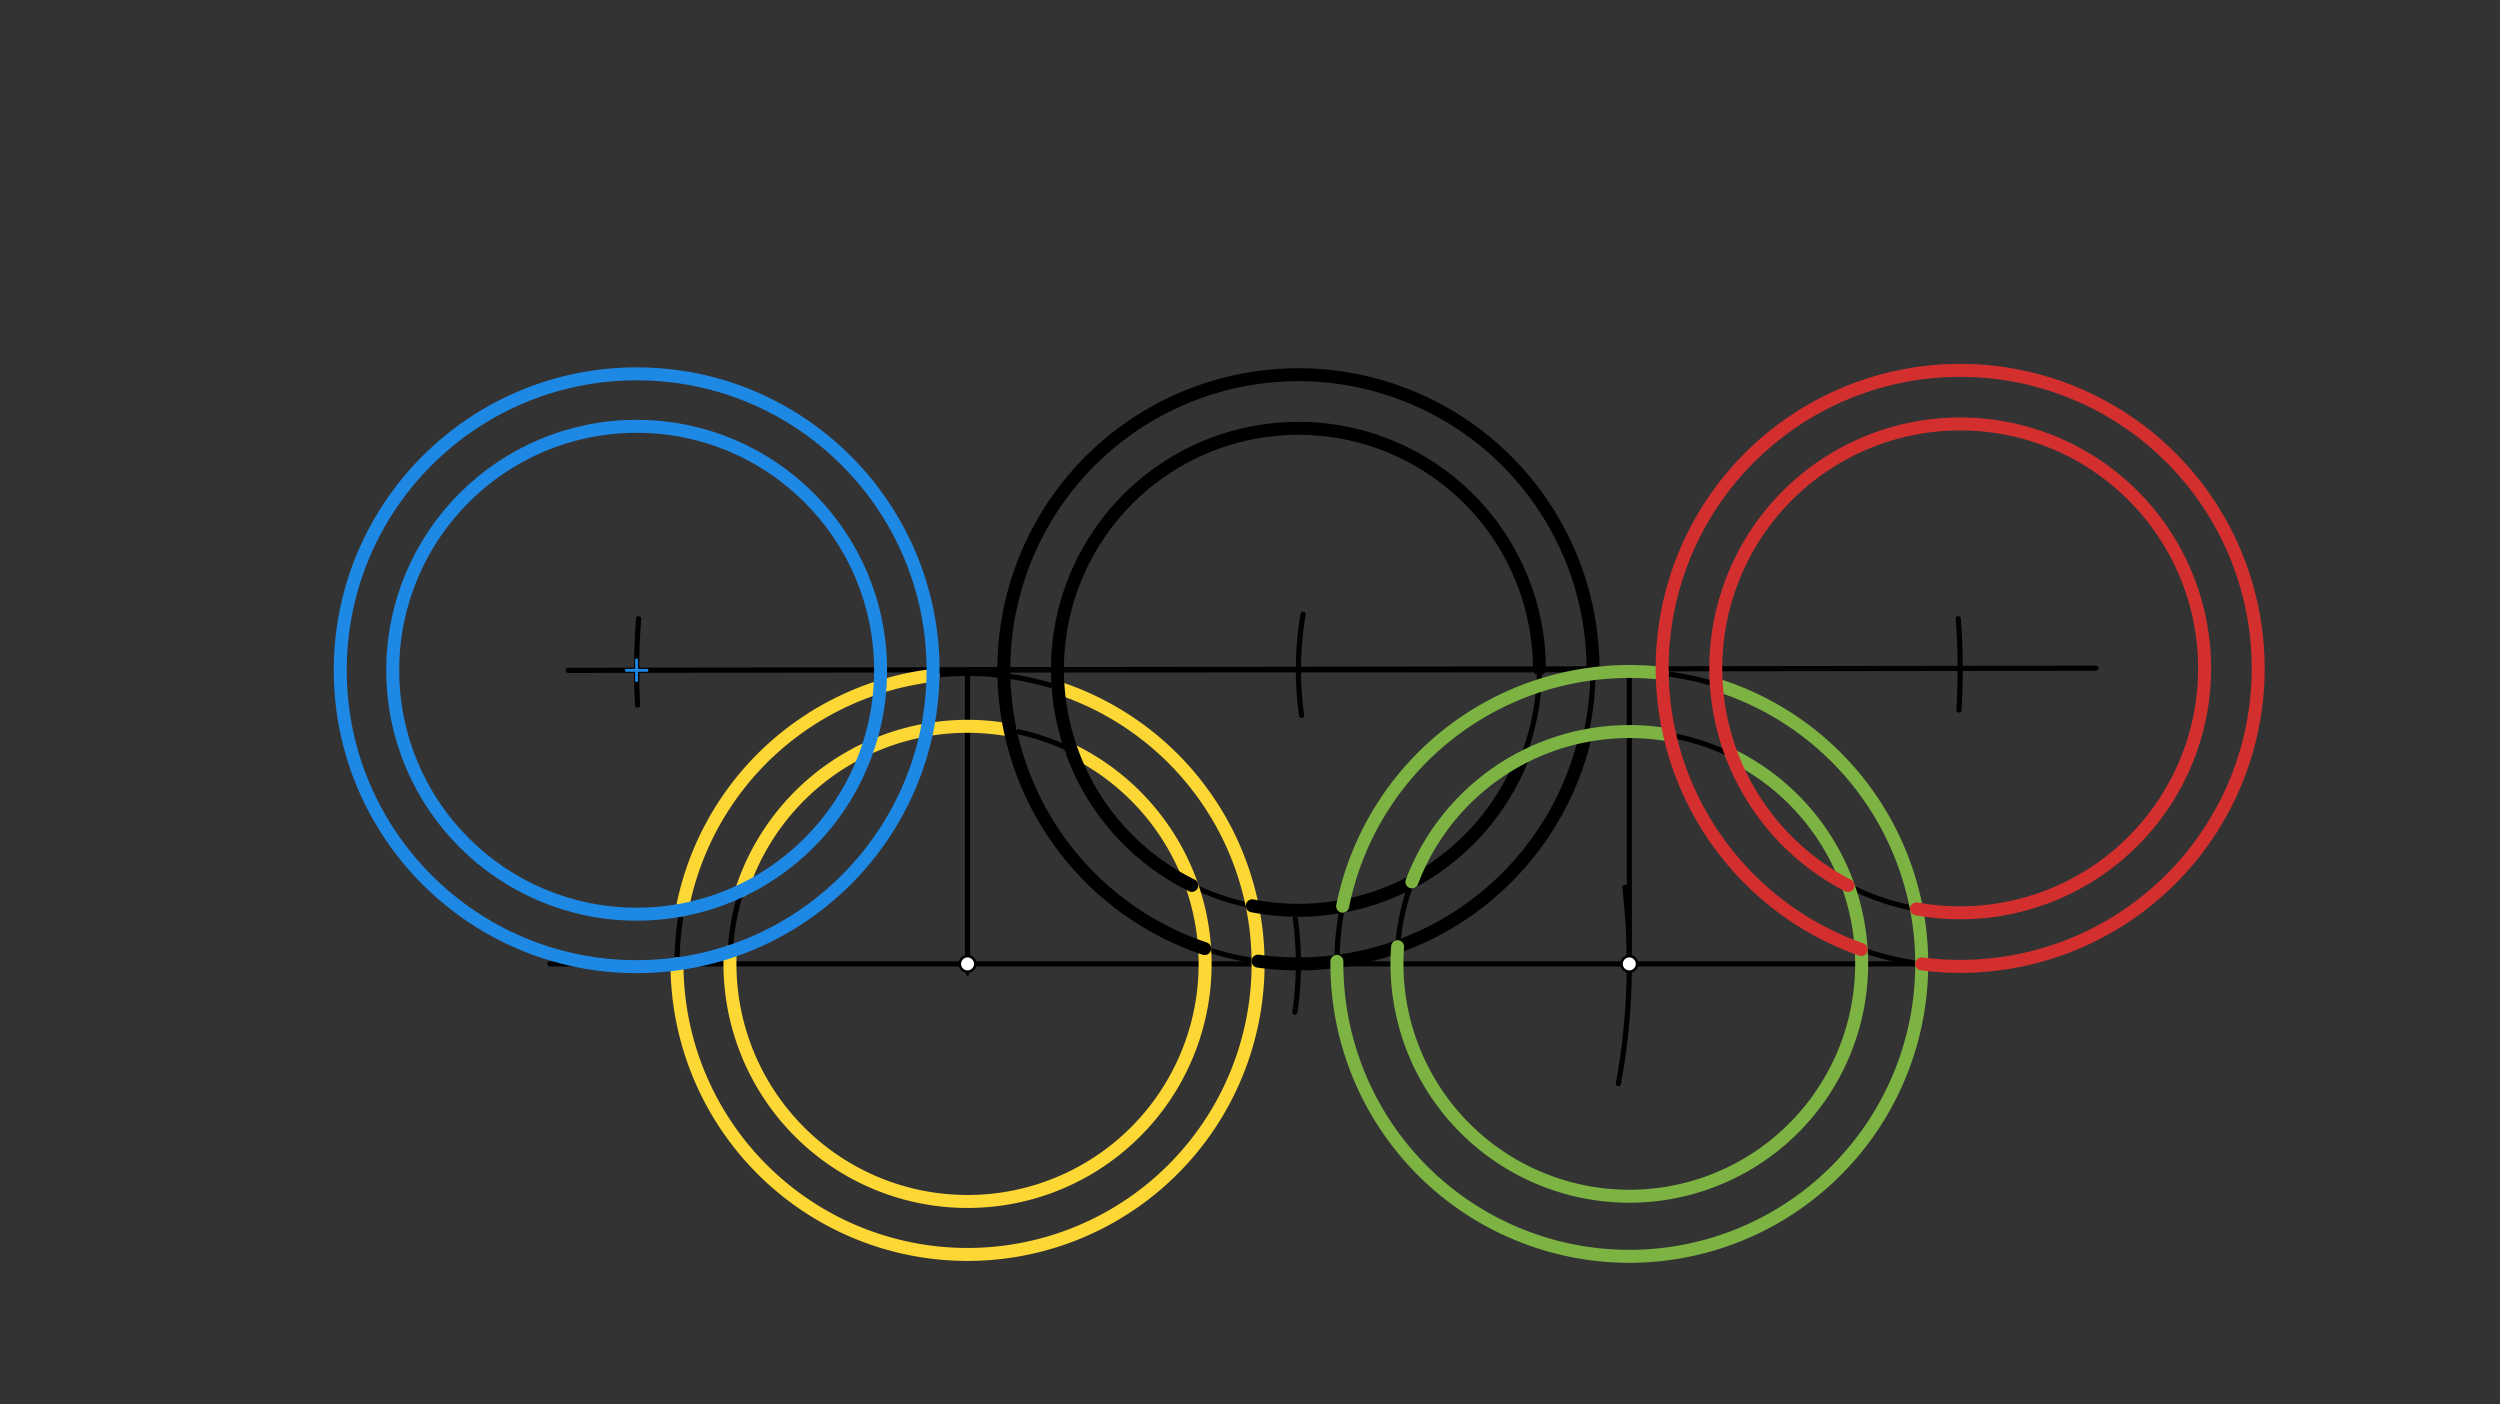 <svg xmlns="http://www.w3.org/2000/svg" class="svg--816" height="100%" preserveAspectRatio="xMidYMid meet" viewBox="0 0 963.78 541.417" width="100%"><rect x="0" y="0" width="963.78" height="541.417" fill="#333333" stroke="none"/><defs><marker id="marker-arrow" markerHeight="16" markerUnits="userSpaceOnUse" markerWidth="24" orient="auto-start-reverse" refX="24" refY="4" viewBox="0 0 24 8"><path d="M 0 0 L 24 4 L 0 8 z" stroke="inherit"></path></marker></defs><g class="aux-layer--949"></g><g class="main-layer--75a"><g class="element--733"><line stroke="#000000" stroke-dasharray="none" stroke-linecap="round" stroke-width="2" x1="212" x2="747" y1="371.594" y2="371.594"></line></g><g class="element--733"><path d="M 623.906 417.76 A 255.118 255.118 0 0 0 626.405 342.081" fill="none" stroke="#000000" stroke-dasharray="none" stroke-linecap="round" stroke-width="2"></path></g><g class="element--733"><line stroke="#000000" stroke-dasharray="none" stroke-linecap="round" stroke-width="2" x1="373" x2="373" y1="371.594" y2="258.208"></line></g><g class="element--733"><line stroke="#000000" stroke-dasharray="none" stroke-linecap="round" stroke-width="2" x1="628.118" x2="628.118" y1="371.594" y2="258.208"></line></g><g class="element--733"><line stroke="#000000" stroke-dasharray="none" stroke-linecap="round" stroke-width="2" x1="373" x2="628.118" y1="258.208" y2="258.208"></line></g><g class="element--733"><path d="M 499.377 354.268 A 127.559 127.559 0 0 1 499.193 390.212" fill="none" stroke="#000000" stroke-dasharray="none" stroke-linecap="round" stroke-width="2"></path></g><g class="element--733"><path d="M 502.364 236.826 A 127.559 127.559 0 0 0 501.777 275.79" fill="none" stroke="#000000" stroke-dasharray="none" stroke-linecap="round" stroke-width="2"></path></g><g class="element--733"><line stroke="#000000" stroke-dasharray="none" stroke-linecap="round" stroke-width="2" x1="218.999" x2="807.994" y1="258.425" y2="257.594"></line></g><g class="element--733"><path d="M 754.931 238.522 A 255.118 255.118 0 0 1 755.194 273.729" fill="none" stroke="#000000" stroke-dasharray="none" stroke-linecap="round" stroke-width="2"></path></g><g class="element--733"><path d="M 245.814 271.82 A 255.118 255.118 0 0 1 246.187 238.531" fill="none" stroke="#000000" stroke-dasharray="none" stroke-linecap="round" stroke-width="2"></path></g><g class="element--733"><g class="center--a87"><line x1="369" y1="371.594" x2="377" y2="371.594" stroke="#000000" stroke-width="1" stroke-linecap="round"></line><line x1="373" y1="367.594" x2="373" y2="375.594" stroke="#000000" stroke-width="1" stroke-linecap="round"></line><circle class="hit--87b" cx="373" cy="371.594" r="4" stroke="none" fill="transparent"></circle></g><circle cx="373" cy="371.594" fill="none" r="91.591" stroke="#000000" stroke-dasharray="none" stroke-width="2"></circle></g><g class="element--733"><g class="center--a87"><line x1="369" y1="371.594" x2="377" y2="371.594" stroke="#000000" stroke-width="1" stroke-linecap="round"></line><line x1="373" y1="367.594" x2="373" y2="375.594" stroke="#000000" stroke-width="1" stroke-linecap="round"></line><circle class="hit--87b" cx="373" cy="371.594" r="4" stroke="none" fill="transparent"></circle></g><circle cx="373" cy="371.594" fill="none" r="112.009" stroke="#000000" stroke-dasharray="none" stroke-width="2"></circle></g><g class="element--733"><g class="center--a87"><line x1="624.118" y1="371.594" x2="632.118" y2="371.594" stroke="#000000" stroke-width="1" stroke-linecap="round"></line><line x1="628.118" y1="367.594" x2="628.118" y2="375.594" stroke="#000000" stroke-width="1" stroke-linecap="round"></line><circle class="hit--87b" cx="628.118" cy="371.594" r="4" stroke="none" fill="transparent"></circle></g><circle cx="628.118" cy="371.594" fill="none" r="112.73" stroke="#000000" stroke-dasharray="none" stroke-width="2"></circle></g><g class="element--733"><g class="center--a87"><line x1="624.118" y1="371.594" x2="632.118" y2="371.594" stroke="#000000" stroke-width="1" stroke-linecap="round"></line><line x1="628.118" y1="367.594" x2="628.118" y2="375.594" stroke="#000000" stroke-width="1" stroke-linecap="round"></line><circle class="hit--87b" cx="628.118" cy="371.594" r="4" stroke="none" fill="transparent"></circle></g><circle cx="628.118" cy="371.594" fill="none" r="89.57" stroke="#000000" stroke-dasharray="none" stroke-width="2"></circle></g><g class="element--733"><g class="center--a87"><line x1="241.441" y1="258.388" x2="249.441" y2="258.388" stroke="#000000" stroke-width="1" stroke-linecap="round"></line><line x1="245.441" y1="254.388" x2="245.441" y2="262.388" stroke="#000000" stroke-width="1" stroke-linecap="round"></line><circle class="hit--87b" cx="245.441" cy="258.388" r="4" stroke="none" fill="transparent"></circle></g><circle cx="245.441" cy="258.388" fill="none" r="114.269" stroke="#000000" stroke-dasharray="none" stroke-width="2"></circle></g><g class="element--733"><g class="center--a87"><line x1="241.441" y1="258.388" x2="249.441" y2="258.388" stroke="#000000" stroke-width="1" stroke-linecap="round"></line><line x1="245.441" y1="254.388" x2="245.441" y2="262.388" stroke="#000000" stroke-width="1" stroke-linecap="round"></line><circle class="hit--87b" cx="245.441" cy="258.388" r="4" stroke="none" fill="transparent"></circle></g><circle cx="245.441" cy="258.388" fill="none" r="94.034" stroke="#000000" stroke-dasharray="none" stroke-width="2"></circle></g><g class="element--733"><g class="center--a87"><line x1="496.559" y1="258.028" x2="504.559" y2="258.028" stroke="#000000" stroke-width="1" stroke-linecap="round"></line><line x1="500.559" y1="254.028" x2="500.559" y2="262.028" stroke="#000000" stroke-width="1" stroke-linecap="round"></line><circle class="hit--87b" cx="500.559" cy="258.028" r="4" stroke="none" fill="transparent"></circle></g><circle cx="500.559" cy="258.028" fill="none" r="113.568" stroke="#000000" stroke-dasharray="none" stroke-width="2"></circle></g><g class="element--733"><g class="center--a87"><line x1="496.559" y1="258.028" x2="504.559" y2="258.028" stroke="#000000" stroke-width="1" stroke-linecap="round"></line><line x1="500.559" y1="254.028" x2="500.559" y2="262.028" stroke="#000000" stroke-width="1" stroke-linecap="round"></line><circle class="hit--87b" cx="500.559" cy="258.028" r="4" stroke="none" fill="transparent"></circle></g><circle cx="500.559" cy="258.028" fill="none" r="92.899" stroke="#000000" stroke-dasharray="none" stroke-width="2"></circle></g><g class="element--733"><g class="center--a87"><line x1="751.677" y1="257.668" x2="759.677" y2="257.668" stroke="#000000" stroke-width="1" stroke-linecap="round"></line><line x1="755.677" y1="253.668" x2="755.677" y2="261.668" stroke="#000000" stroke-width="1" stroke-linecap="round"></line><circle class="hit--87b" cx="755.677" cy="257.668" r="4" stroke="none" fill="transparent"></circle></g><circle cx="755.677" cy="257.668" fill="none" r="114.887" stroke="#000000" stroke-dasharray="none" stroke-width="2"></circle></g><g class="element--733"><g class="center--a87"><line x1="751.677" y1="257.668" x2="759.677" y2="257.668" stroke="#000000" stroke-width="1" stroke-linecap="round"></line><line x1="755.677" y1="253.668" x2="755.677" y2="261.668" stroke="#000000" stroke-width="1" stroke-linecap="round"></line><circle class="hit--87b" cx="755.677" cy="257.668" r="4" stroke="none" fill="transparent"></circle></g><circle cx="755.677" cy="257.668" fill="none" r="94.223" stroke="#000000" stroke-dasharray="none" stroke-width="2"></circle></g><g class="element--733"><path d="M 281.534 366.807 A 91.591 91.591 0 1 0 413.056 289.225" fill="none" stroke="#FDD835" stroke-dasharray="none" stroke-linecap="round" stroke-width="5"></path></g><g class="element--733"><path d="M 285.896 343.275 A 91.591 91.591 0 0 1 389.441 281.49" fill="none" stroke="#FDD835" stroke-dasharray="none" stroke-linecap="round" stroke-width="5"></path></g><g class="element--733"><path d="M 262.942 350.779 A 112.009 112.009 0 0 1 359.693 260.378" fill="none" stroke="#FDD835" stroke-dasharray="none" stroke-linecap="round" stroke-width="5"></path></g><g class="element--733"><path d="M 407.936 265.172 A 112.009 112.009 0 1 1 260.991 371.594" fill="none" stroke="#FDD835" stroke-dasharray="none" stroke-linecap="round" stroke-width="5"></path></g><g class="element--733"><g class="center--a87"><line x1="241.441" y1="258.388" x2="249.441" y2="258.388" stroke="#1E88E5" stroke-width="1" stroke-linecap="round"></line><line x1="245.441" y1="254.388" x2="245.441" y2="262.388" stroke="#1E88E5" stroke-width="1" stroke-linecap="round"></line><circle class="hit--87b" cx="245.441" cy="258.388" r="4" stroke="none" fill="transparent"></circle></g><circle cx="245.441" cy="258.388" fill="none" r="94.034" stroke="#1E88E5" stroke-dasharray="none" stroke-width="5"></circle></g><g class="element--733"><g class="center--a87"><line x1="241.441" y1="258.388" x2="249.441" y2="258.388" stroke="#1E88E5" stroke-width="1" stroke-linecap="round"></line><line x1="245.441" y1="254.388" x2="245.441" y2="262.388" stroke="#1E88E5" stroke-width="1" stroke-linecap="round"></line><circle class="hit--87b" cx="245.441" cy="258.388" r="4" stroke="none" fill="transparent"></circle></g><circle cx="245.441" cy="258.388" fill="none" r="114.269" stroke="#1E88E5" stroke-dasharray="none" stroke-width="5"></circle></g><g class="element--733"><path d="M 464.401 365.686 A 113.568 113.568 0 1 1 614.115 259.737" fill="none" stroke="#000000" stroke-dasharray="none" stroke-linecap="round" stroke-width="5"></path></g><g class="element--733"><path d="M 459.449 341.335 A 92.899 92.899 0 1 1 593.458 257.897" fill="none" stroke="#000000" stroke-dasharray="none" stroke-linecap="round" stroke-width="5"></path></g><g class="element--733"><path d="M 587.02 292.009 A 92.899 92.899 0 0 1 482.748 349.203" fill="none" stroke="#000000" stroke-dasharray="none" stroke-linecap="round" stroke-width="5"></path></g><g class="element--733"><path d="M 611.203 283.635 A 113.568 113.568 0 0 1 485.004 370.526" fill="none" stroke="#000000" stroke-dasharray="none" stroke-linecap="round" stroke-width="5"></path></g><g class="element--733"><path d="M 544.314 339.977 A 89.57 89.57 0 0 1 643.707 283.391" fill="none" stroke="#7CB342" stroke-dasharray="none" stroke-linecap="round" stroke-width="5"></path></g><g class="element--733"><path d="M 517.605 349.349 A 112.73 112.73 0 0 1 640.806 259.58" fill="none" stroke="#7CB342" stroke-dasharray="none" stroke-linecap="round" stroke-width="5"></path></g><g class="element--733"><path d="M 538.794 364.966 A 89.57 89.57 0 1 0 667.626 291.208" fill="none" stroke="#7CB342" stroke-dasharray="none" stroke-linecap="round" stroke-width="5"></path></g><g class="element--733"><path d="M 515.393 370.623 A 112.73 112.73 0 1 0 661.665 263.972" fill="none" stroke="#7CB342" stroke-dasharray="none" stroke-linecap="round" stroke-width="5"></path></g><g class="element--733"><path d="M 712.44 341.384 A 94.223 94.223 0 1 1 738.832 350.373" fill="none" stroke="#D32F2F" stroke-dasharray="none" stroke-linecap="round" stroke-width="5"></path></g><g class="element--733"><path d="M 717.515 366.032 A 114.887 114.887 0 1 1 740.848 371.594" fill="none" stroke="#D32F2F" stroke-dasharray="none" stroke-linecap="round" stroke-width="5"></path></g><g class="element--733"><circle cx="373" cy="371.594" r="3" stroke="#000000" stroke-width="1" fill="#ffffff"></circle>}</g><g class="element--733"><circle cx="628.118" cy="371.594" r="3" stroke="#000000" stroke-width="1" fill="#ffffff"></circle>}</g></g><g class="snaps-layer--ac6"></g><g class="temp-layer--52d"></g></svg>